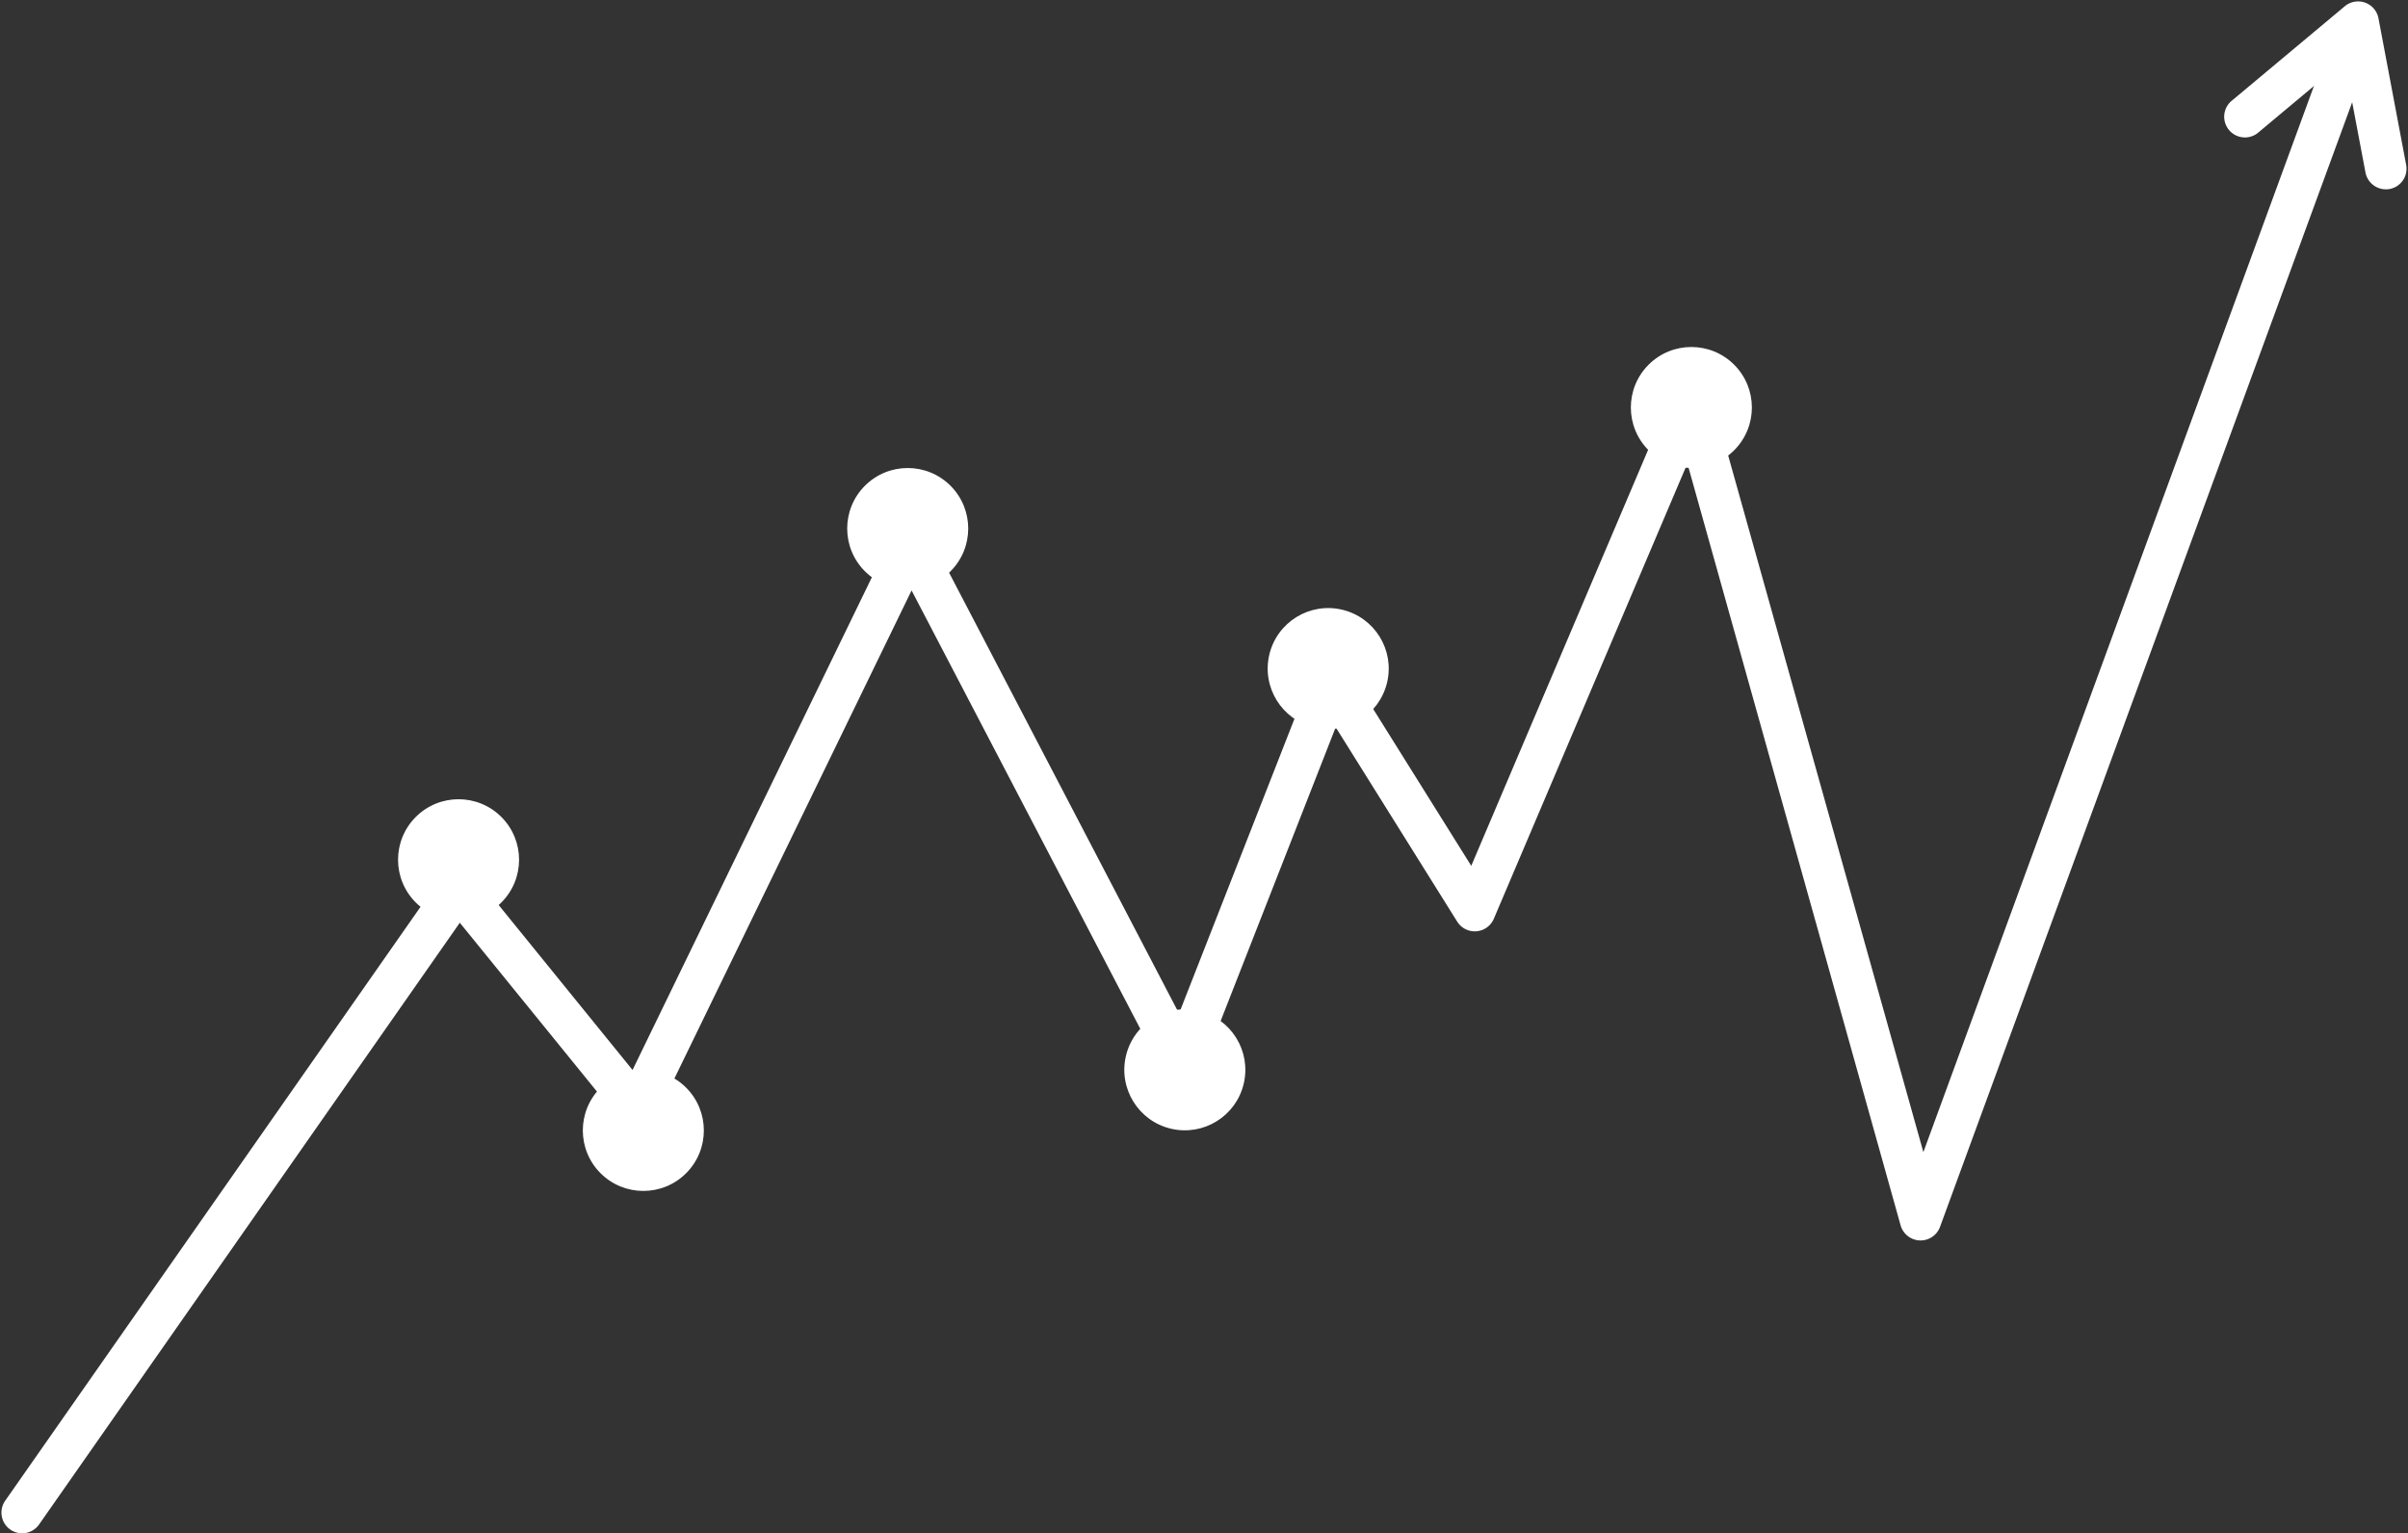 <?xml version="1.0" encoding="UTF-8" standalone="no"?><svg xmlns="http://www.w3.org/2000/svg" xmlns:xlink="http://www.w3.org/1999/xlink" fill="#000000" height="318.8" preserveAspectRatio="xMidYMid meet" version="1" viewBox="-0.3 -0.3 500.6 318.8" width="500.6" zoomAndPan="magnify"><rect x="-0.3" y="-0.3" width="500.6" height="318.8" fill="#333333" stroke="none"/><g data-name="Layer 2"><g data-name="Layer 1"><g id="change1_1"><path d="M4.3,318.54a4.3,4.3,0,0,1-3.52-6.77L91.51,182a4.3,4.3,0,0,1,6.87-.25l32.82,40.45L185.2,111a4.31,4.31,0,0,1,3.81-2.42h.06a4.3,4.3,0,0,1,3.82,2.31l51.92,99.56,27.67-70.66a4.3,4.3,0,0,1,7.66-.71l25.42,40.67,41.8-98.35a4.31,4.31,0,0,1,8.11.52l44.08,157.36L483,11.43a4.31,4.31,0,0,1,8.09,3l-88.08,240.4a4.31,4.31,0,0,1-8.19-.32L350.49,96.08l-40.24,94.68a4.31,4.31,0,0,1-7.61.59l-25.26-40.42-28,71.5a4.3,4.3,0,0,1-7.82.42L189.21,122.48,136,232a4.29,4.29,0,0,1-7.21.83L95.29,191.58,7.83,316.7A4.28,4.28,0,0,1,4.3,318.54Z" fill="#ffffff"/></g><g id="change2_1"><circle cx="95.03" cy="178.48" fill="#ffffff" r="12.58" transform="rotate(-45 95.028 178.478)"/></g><g id="change2_2"><circle cx="133.44" cy="234.77" fill="#ffffff" r="12.58" transform="rotate(-45 133.443 234.766)"/></g><g id="change2_3"><circle cx="188.41" cy="109.6" fill="#ffffff" r="12.58" transform="rotate(-45 188.411 109.608)"/></g><g id="change2_4"><circle cx="246.03" cy="222.18" fill="#ffffff" r="12.58" transform="rotate(-76.72 246.013 222.183)"/></g><g id="change2_5"><circle cx="275.83" cy="138.74" fill="#ffffff" r="12.58" transform="rotate(-76.72 275.817 138.739)"/></g><g id="change2_6"><circle cx="351.32" cy="84.44" fill="#ffffff" r="12.58" transform="rotate(-45 351.316 84.44)"/></g><g id="change1_2"><path d="M495.69,39.07a4.32,4.32,0,0,1-4.23-3.5l-4.4-23.26L469.32,27.14a4.31,4.31,0,1,1-5.53-6.6L487.16,1a4.31,4.31,0,0,1,7,2.5L499.92,34a4.3,4.3,0,0,1-3.42,5A4.51,4.51,0,0,1,495.69,39.07Z" fill="#ffffff"/></g></g></g></svg>
